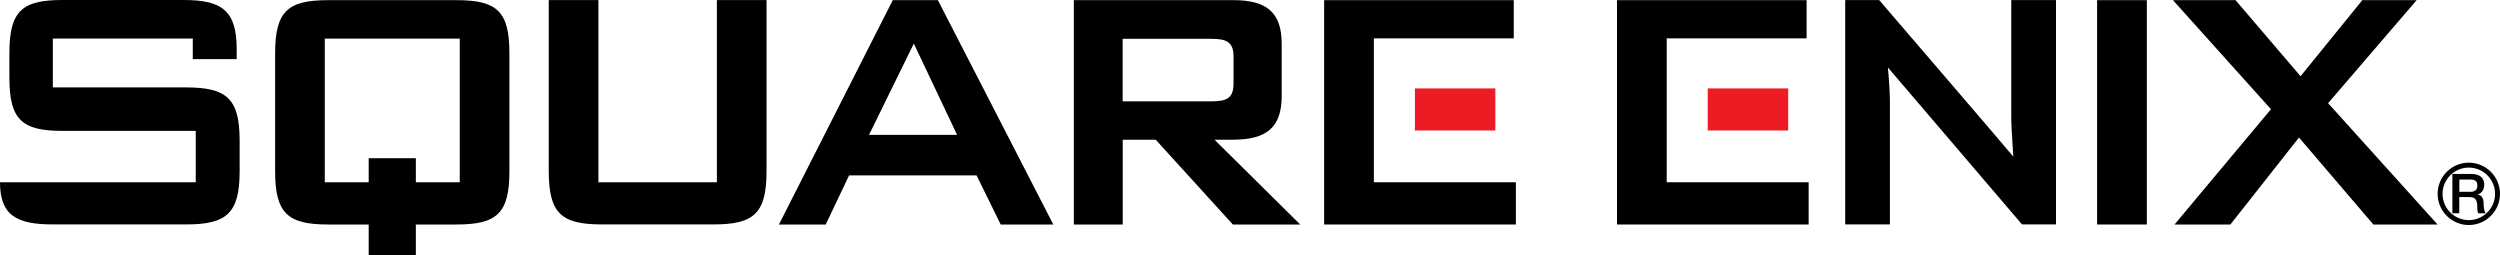 <?xml version="1.0" encoding="utf-8"?>
<svg viewBox="1.231 1.93 330.29 33.72" xmlns="http://www.w3.org/2000/svg">
  <g id="logos" transform="matrix(1, 0, 0, 1, -139.939, -248.99)">
    <g>
      <g>
        <g>
          <rect x="366.79" y="262.6" class="st0" width="10.63" height="5.56" style="fill: rgb(237, 28, 36);"/>
          <rect x="328.1" y="262.6" class="st0" width="10.63" height="5.56" style="fill: rgb(237, 28, 36);"/>
        </g>
        <g>
          <path d="M201.47,250.94h-16.95c-5.31,0-7,1.44-7,7.01v15.62c0,5.57,1.7,7.01,7,7.01h5.36v4.06h6.23v-4.06h5.36 c5.31,0,7-1.44,7-7.01v-15.62C208.48,252.37,206.78,250.94,201.47,250.94z M201.91,275h-5.8v-3.18h-6.23V275h-5.8v-18.98h17.83 V275z"/>
          <path d="M235.87,275h-15.64v-24.07h-6.56v22.63c0,5.57,1.7,7.01,7,7.01h14.77c5.31,0,7-1.44,7-7.01v-22.63h-6.56V275z"/>
          <path d="M259.12,250.94l-15.04,29.64h6.18l3.09-6.49h16.84l3.19,6.49h6.95l-15.25-29.64H259.12z M255.98,268.74l5.92-12.06 l5.72,12.06H255.98z"/>
          <path d="M304.15,269.37c4.32,0,6.35-1.61,6.35-5.74v-6.95c0-4.14-2.02-5.74-6.35-5.74h-21.11v29.64h6.46v-11.2h4.36l10.19,11.2 h8.9l-11.32-11.2H304.15z M289.49,264.32v-8.27h11.7c2.02,0,2.95,0.4,2.95,2.35v3.56c0,1.95-0.93,2.35-2.95,2.35H289.49z"/>
          <polygon points="361.37,255.99 379.85,255.99 379.85,250.94 354.8,250.94 354.8,280.58 380.12,280.58 380.12,275 361.37,275 &#10;&#9;&#9;&#9;&#9;&#9;&#9;&#9;&#9;&#9;"/>
          <path d="M406.89,266.5c0,0.92,0.11,2.64,0.27,5.11c-0.99-1.21-17.72-20.68-17.72-20.68h-4.49v29.64h5.91v-16.03 c0-0.86-0.05-2.41-0.27-4.71c0.77,0.92,17.72,20.74,17.72,20.74h4.49v-29.64h-5.91V266.5z"/>
          <rect x="418.23" y="250.94" width="6.57" height="29.64"/>
          <polygon points="448.75,264.55 460.45,250.94 453.27,250.94 445.11,260.99 436.52,250.94 428.25,250.94 441.2,265.35 &#10;&#9;&#9;&#9;&#9;&#9;428.46,280.58 435.84,280.58 444.9,269.09 454.73,280.58 463.21,280.58 &#9;&#9;&#9;&#9;"/>
          <polygon points="322.68,255.99 341.16,255.99 341.16,250.94 316.11,250.94 316.11,280.58 341.44,280.58 341.44,275 322.68,275 &#10;&#9;&#9;&#9;&#9;&#9;&#9;&#9;&#9;&#9;"/>
          <path d="M141.17,275c0,4.36,2.17,5.57,6.99,5.57h17.61c5.31,0,7.06-1.44,7.06-7.01v-4.08c0-5.57-1.75-7.01-7.06-7.01h-17.62 v-6.46h18.49v2.72l5.8,0v-1.32c0-5.11-1.97-6.49-7-6.49h-16.03c-5.31,0-7,1.44-7,7.01v3.27c0,5.57,1.7,7.01,7,7.01h17.62V275 H141.17z"/>
        </g>
      </g>
      <g style="">
        <path d="M466.09,274.64h1.48c0.47,0,0.9,0.13,0.9,0.79c0,0.55-0.31,0.83-0.89,0.83h-1.49V274.64z M465.17,279.1h0.91v-2.14h1.34 c0.84,0,1.04,0.42,1.04,1.38c0,0.25,0,0.54,0.14,0.76h0.98c-0.2-0.21-0.29-0.76-0.29-1.37c0-0.82-0.46-1.06-0.77-1.1v-0.01 c0.17-0.06,0.86-0.31,0.86-1.31c0-0.88-0.58-1.41-1.72-1.41h-2.49V279.1z"/>
        <path d="M463.22,276.53c0,2.27,1.85,4.12,4.12,4.12c2.27,0,4.12-1.85,4.12-4.12s-1.85-4.12-4.12-4.12 C465.07,272.41,463.22,274.26,463.22,276.53z M463.87,276.53c0-1.91,1.56-3.47,3.47-3.47c1.91,0,3.47,1.56,3.47,3.47 c0,1.91-1.56,3.47-3.47,3.47C465.43,280,463.87,278.45,463.87,276.53z"/>
      </g>
    </g>
  </g>
</svg>
